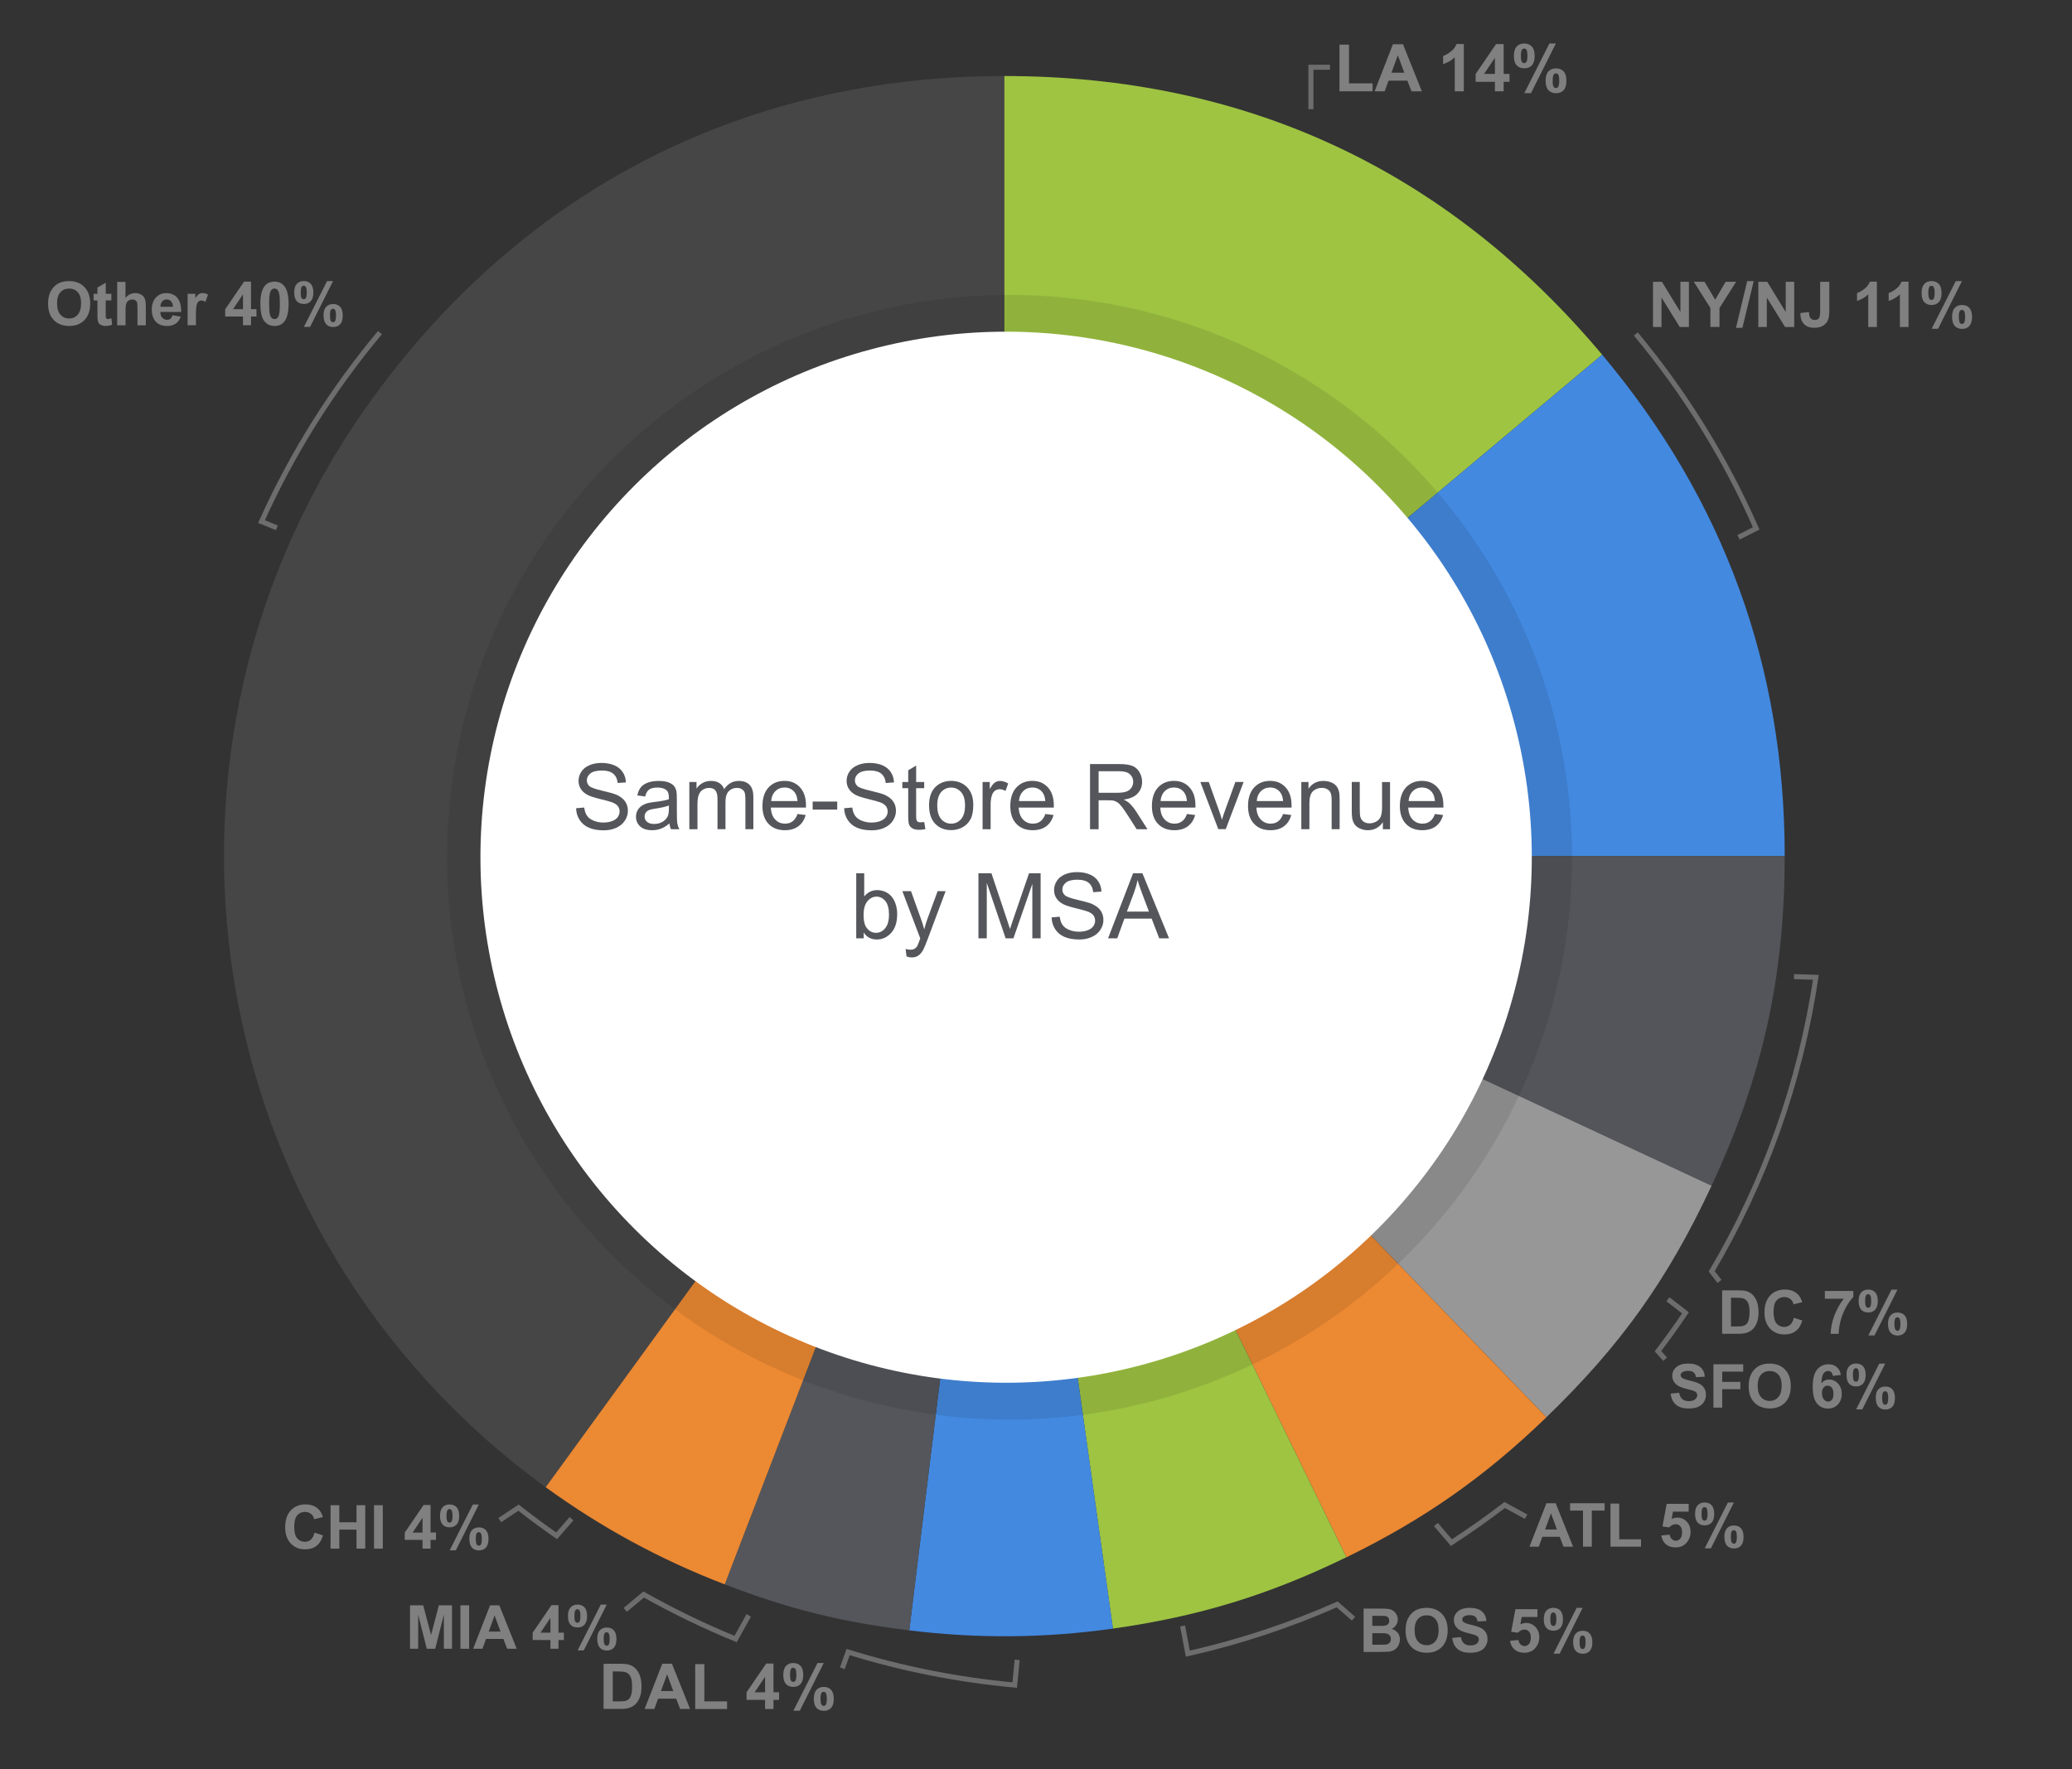 <?xml version="1.0" encoding="UTF-8"?>
<svg xmlns="http://www.w3.org/2000/svg" viewBox="0 0 409.81 350">
  <rect x="0" y="0" width="409.81" height="350" fill="#333333" stroke="none"/>
  <defs>
    <style>
      .cls-1, .cls-2 {
        fill: gray;
      }

      .cls-3, .cls-4 {
        fill: #54565b;
      }

      .cls-5 {
        fill: none;
        opacity: .75;
        stroke: gray;
        stroke-miterlimit: 10;
      }

      .cls-6 {
        mix-blend-mode: multiply;
        opacity: .09;
      }

      .cls-7 {
        fill: #54555b;
      }

      .cls-7, .cls-4, .cls-8, .cls-9, .cls-10, .cls-11, .cls-2 {
        fill-rule: evenodd;
      }

      .cls-12 {
        isolation: isolate;
      }

      .cls-8 {
        fill: #979797;
      }

      .cls-9 {
        fill: #4389e0;
      }

      .cls-10 {
        fill: #ec8933;
      }

      .cls-11 {
        fill: #9ec442;
      }

      .cls-13 {
        fill: #fff;
      }

      .cls-2 {
        opacity: .25;
      }
    </style>
  </defs>
  <g class="cls-12">
    <g id="Layer_1" data-name="Layer 1">
      <g>
        <path class="cls-11" d="M198.65,169.37V15.04c47.73,0,87.54,18.56,118.23,55.13l-118.23,99.2Z"/>
        <path class="cls-9" d="M198.65,169.37l118.23-99.2c24.11,28.73,36.11,61.7,36.11,99.2h-154.33Z"/>
        <path class="cls-7" d="M198.65,169.37h154.33c0,23.87-4.37,43.59-14.46,65.22l-139.87-65.22Z"/>
        <path class="cls-8" d="M198.65,169.37l139.87,65.22c-8.65,18.54-17.95,31.58-32.66,45.79l-107.21-111.02Z"/>
        <path class="cls-10" d="M198.65,169.37l107.21,111.02c-12.26,11.84-24.23,20.22-39.55,27.7l-67.65-138.71Z"/>
        <path class="cls-11" d="M198.65,169.37l67.65,138.71c-15.32,7.47-29.29,11.74-46.18,14.12l-21.48-152.83Z"/>
        <path class="cls-9" d="M198.65,169.37l21.48,152.83c-13.5,1.9-26.75,2.01-40.29.35l18.81-153.18Z"/>
        <path class="cls-4" d="M198.65,169.37l-18.81,153.18c-13.54-1.66-23.77-4.21-36.5-9.1l55.31-144.08Z"/>
        <path class="cls-10" d="M198.65,169.37l-55.31,144.08c-12.73-4.89-24.37-11.21-35.41-19.22l90.71-124.86Z"/>
        <path class="cls-2" d="M198.65,169.37l-90.71,124.86C38.97,244.13,23.69,147.62,73.79,78.66c30.06-41.37,73.72-63.62,124.86-63.62v154.33Z"/>
      </g>
      <circle class="cls-6" cx="199.68" cy="169.6" r="111.25" transform="translate(-61.44 190.87) rotate(-45)"/>
      <circle class="cls-13" cx="198.99" cy="169.59" r="103.97" transform="translate(-61.63 190.38) rotate(-45)"/>
      <g>
        <path class="cls-1" d="M9.51,60.1c0-.88.13-1.61.39-2.2.2-.44.46-.83.8-1.18s.71-.61,1.11-.77c.54-.23,1.15-.34,1.85-.34,1.27,0,2.28.39,3.04,1.18s1.14,1.88,1.14,3.28-.38,2.47-1.13,3.25-1.76,1.17-3.02,1.17-2.29-.39-3.05-1.17-1.13-1.85-1.13-3.22ZM11.29,60.05c0,.97.22,1.71.67,2.21s1.02.75,1.71.75,1.26-.25,1.7-.75.67-1.25.67-2.24-.22-1.72-.65-2.2-1-.73-1.72-.73-1.29.25-1.73.74-.66,1.23-.66,2.22Z"/>
        <path class="cls-1" d="M22.03,58.12v1.31h-1.12v2.51c0,.51.01.8.03.89s.07.15.15.21.17.08.28.08c.15,0,.37-.05.66-.16l.14,1.28c-.38.16-.82.25-1.3.25-.3,0-.56-.05-.8-.15s-.41-.23-.52-.39-.19-.37-.23-.64c-.04-.19-.05-.58-.05-1.16v-2.71h-.76v-1.31h.76v-1.24l1.65-.96v2.2h1.12Z"/>
        <path class="cls-1" d="M24.82,55.76v3.16c.53-.62,1.17-.93,1.9-.93.38,0,.72.07,1.03.21s.53.32.69.54.26.46.32.73.08.68.08,1.24v3.65h-1.65v-3.29c0-.65-.03-1.07-.09-1.24s-.17-.32-.33-.42-.36-.16-.59-.16c-.27,0-.52.07-.73.2s-.37.33-.47.6-.15.66-.15,1.19v3.12h-1.65v-8.59h1.65Z"/>
        <path class="cls-1" d="M34.11,62.37l1.64.28c-.21.6-.54,1.06-1,1.37s-1.02.47-1.71.47c-1.08,0-1.88-.35-2.4-1.06-.41-.57-.62-1.28-.62-2.14,0-1.03.27-1.84.81-2.42s1.22-.88,2.04-.88c.93,0,1.66.31,2.19.92s.79,1.55.77,2.81h-4.12c.01.49.14.87.4,1.14s.57.41.95.41c.26,0,.47-.07.65-.21s.31-.37.4-.68ZM34.2,60.7c-.01-.48-.13-.84-.37-1.09s-.52-.37-.86-.37c-.36,0-.66.13-.89.39s-.35.62-.35,1.07h2.46Z"/>
        <path class="cls-1" d="M38.76,64.35h-1.65v-6.22h1.53v.88c.26-.42.5-.69.71-.83s.45-.2.71-.2c.38,0,.74.1,1.08.31l-.51,1.44c-.28-.18-.54-.27-.77-.27s-.43.06-.59.19-.29.36-.38.69-.14,1.03-.14,2.09v1.92Z"/>
        <path class="cls-1" d="M48.06,64.35v-1.73h-3.52v-1.44l3.73-5.46h1.38v5.45h1.07v1.45h-1.07v1.73h-1.59ZM48.06,61.17v-2.94l-1.97,2.94h1.97Z"/>
        <path class="cls-1" d="M54.29,55.72c.83,0,1.48.3,1.95.89.56.7.84,1.87.84,3.5s-.28,2.79-.84,3.5c-.46.59-1.11.88-1.95.88s-1.51-.32-2.02-.96-.77-1.79-.77-3.44.28-2.78.84-3.49c.46-.59,1.11-.88,1.95-.88ZM54.29,57.09c-.2,0-.38.06-.53.19s-.28.35-.36.68c-.11.43-.17,1.14-.17,2.15s.05,1.7.15,2.08.23.63.38.75.33.19.53.19.38-.06.53-.19.28-.35.36-.68c.11-.42.17-1.14.17-2.14s-.05-1.7-.15-2.08-.23-.63-.38-.76-.33-.19-.53-.19Z"/>
        <path class="cls-1" d="M58.19,57.88c0-.77.17-1.34.51-1.71s.8-.56,1.37-.56,1.07.18,1.4.55.51.94.51,1.71-.17,1.34-.51,1.71-.8.56-1.37.56-1.07-.18-1.4-.55-.51-.94-.51-1.71ZM59.48,57.87c0,.56.06.93.19,1.12.1.14.23.21.4.21s.31-.07.41-.21c.12-.19.19-.57.19-1.12s-.06-.93-.19-1.12c-.1-.14-.23-.22-.41-.22s-.31.07-.4.21c-.13.19-.19.57-.19,1.12ZM61.33,64.67h-1.22l4.58-9.06h1.18l-4.54,9.06ZM63.99,62.42c0-.77.17-1.34.51-1.71s.8-.56,1.39-.56,1.05.19,1.39.56.51.94.51,1.71-.17,1.35-.51,1.72-.8.56-1.37.56-1.07-.19-1.4-.56-.51-.94-.51-1.72ZM65.27,62.41c0,.56.06.93.19,1.12.1.14.23.22.4.22s.31-.07.4-.21c.13-.19.19-.57.19-1.12s-.06-.93-.19-1.12c-.1-.14-.23-.21-.41-.21s-.31.07-.4.21c-.13.19-.19.57-.19,1.12Z"/>
      </g>
      <g>
        <path class="cls-1" d="M62.2,303.22l1.68.53c-.26.94-.69,1.63-1.29,2.09s-1.36.68-2.28.68c-1.14,0-2.08-.39-2.81-1.17s-1.1-1.84-1.1-3.2c0-1.43.37-2.54,1.11-3.33s1.71-1.19,2.91-1.19c1.05,0,1.9.31,2.56.93.39.37.68.89.88,1.58l-1.72.41c-.1-.45-.31-.8-.64-1.05s-.71-.39-1.17-.39c-.64,0-1.15.23-1.55.69s-.59,1.2-.59,2.22c0,1.09.2,1.86.59,2.32s.9.69,1.52.69c.46,0,.86-.15,1.19-.44s.57-.75.71-1.38Z"/>
        <path class="cls-1" d="M65.38,306.38v-8.59h1.73v3.38h3.4v-3.38h1.73v8.59h-1.73v-3.76h-3.4v3.76h-1.73Z"/>
        <path class="cls-1" d="M73.98,306.38v-8.59h1.73v8.59h-1.73Z"/>
        <path class="cls-1" d="M83.57,306.38v-1.73h-3.52v-1.44l3.73-5.46h1.38v5.45h1.07v1.45h-1.07v1.73h-1.59ZM83.57,303.21v-2.94l-1.97,2.94h1.97Z"/>
        <path class="cls-1" d="M87.03,299.91c0-.77.17-1.34.51-1.71s.8-.56,1.37-.56,1.07.18,1.4.55.51.94.51,1.71-.17,1.34-.51,1.71-.8.56-1.37.56-1.07-.18-1.4-.55-.51-.94-.51-1.71ZM88.31,299.9c0,.56.06.93.19,1.12.1.14.23.21.4.21s.31-.07.41-.21c.12-.19.19-.57.19-1.12s-.06-.93-.19-1.12c-.1-.14-.23-.22-.41-.22s-.31.07-.4.21c-.13.19-.19.57-.19,1.12ZM90.16,306.71h-1.22l4.58-9.06h1.18l-4.54,9.06ZM92.82,304.45c0-.77.17-1.34.51-1.71s.8-.56,1.39-.56,1.05.19,1.39.56.51.94.51,1.71-.17,1.35-.51,1.72-.8.56-1.37.56-1.07-.19-1.4-.56-.51-.94-.51-1.72ZM94.11,304.45c0,.56.06.93.19,1.12.1.14.23.22.4.22s.31-.07.4-.21c.13-.19.19-.57.19-1.12s-.06-.93-.19-1.12c-.1-.14-.23-.21-.41-.21s-.31.07-.4.21c-.13.19-.19.57-.19,1.12Z"/>
      </g>
      <g>
        <path class="cls-1" d="M81.1,326.19v-8.59h2.6l1.56,5.86,1.54-5.86h2.6v8.59h-1.61v-6.76l-1.71,6.76h-1.67l-1.7-6.76v6.76h-1.61Z"/>
        <path class="cls-1" d="M91.06,326.19v-8.59h1.73v8.59h-1.73Z"/>
        <path class="cls-1" d="M102.2,326.19h-1.89l-.75-1.95h-3.43l-.71,1.95h-1.84l3.35-8.59h1.83l3.44,8.59ZM99,322.79l-1.18-3.19-1.16,3.19h2.34Z"/>
        <path class="cls-1" d="M108.87,326.19v-1.73h-3.52v-1.44l3.73-5.46h1.38v5.45h1.07v1.45h-1.07v1.73h-1.59ZM108.87,323.01v-2.94l-1.97,2.94h1.97Z"/>
        <path class="cls-1" d="M112.33,319.72c0-.77.17-1.34.51-1.71s.8-.56,1.37-.56,1.07.18,1.4.55.51.94.51,1.71-.17,1.34-.51,1.71-.8.56-1.37.56-1.07-.18-1.4-.55-.51-.94-.51-1.71ZM113.61,319.71c0,.56.06.93.19,1.12.1.14.23.21.4.21s.31-.07.41-.21c.12-.19.19-.57.19-1.12s-.06-.93-.19-1.12c-.1-.14-.23-.22-.41-.22s-.31.07-.4.21c-.13.19-.19.57-.19,1.12ZM115.46,326.52h-1.22l4.58-9.06h1.18l-4.54,9.06ZM118.12,324.26c0-.77.17-1.34.51-1.71s.8-.56,1.39-.56,1.05.19,1.39.56.51.94.51,1.71-.17,1.35-.51,1.72-.8.56-1.37.56-1.07-.19-1.4-.56-.51-.94-.51-1.72ZM119.4,324.25c0,.56.06.93.19,1.12.1.14.23.22.4.22s.31-.07.4-.21c.13-.19.19-.57.19-1.12s-.06-.93-.19-1.12c-.1-.14-.23-.21-.41-.21s-.31.07-.4.21c-.13.19-.19.57-.19,1.12Z"/>
      </g>
      <g>
        <path class="cls-1" d="M119.39,329.16h3.3c.75,0,1.31.06,1.7.17.53.15.97.43,1.35.82.38.4.66.88.85,1.45.2.57.29,1.28.29,2.11,0,.74-.09,1.37-.27,1.9-.22.65-.54,1.18-.96,1.58-.31.31-.74.54-1.27.71-.4.13-.93.19-1.6.19h-3.4v-8.95ZM121.2,330.67v5.93h1.35c.5,0,.87-.03,1.09-.08.29-.07.54-.2.73-.37s.35-.46.47-.86c.12-.4.18-.95.18-1.64s-.06-1.22-.18-1.59c-.12-.37-.29-.66-.51-.87-.22-.21-.5-.35-.84-.42-.25-.06-.75-.09-1.48-.09h-.81Z"/>
        <path class="cls-1" d="M136.49,338.1h-1.97l-.78-2.03h-3.58l-.74,2.03h-1.92l3.49-8.95h1.91l3.58,8.95ZM133.17,334.56l-1.23-3.32-1.21,3.32h2.44Z"/>
        <path class="cls-1" d="M137.5,338.1v-8.87h1.81v7.37h4.49v1.51h-6.3Z"/>
        <path class="cls-1" d="M151.32,338.1v-1.8h-3.66v-1.5l3.88-5.68h1.44v5.68h1.11v1.51h-1.11v1.8h-1.66ZM151.32,334.8v-3.06l-2.06,3.06h2.06Z"/>
        <path class="cls-1" d="M154.92,331.37c0-.8.18-1.4.53-1.78.35-.39.83-.58,1.43-.58s1.11.19,1.46.58c.35.38.53.98.53,1.79s-.18,1.4-.53,1.78-.83.58-1.43.58-1.11-.19-1.46-.58c-.35-.38-.53-.98-.53-1.79ZM156.26,331.35c0,.58.07.97.2,1.17.1.15.24.22.42.22s.33-.07.43-.22c.13-.2.2-.59.2-1.17s-.07-.97-.2-1.17c-.1-.15-.24-.23-.43-.23s-.32.07-.42.22c-.13.2-.2.59-.2,1.17ZM158.19,338.45h-1.27l4.77-9.44h1.23l-4.73,9.44ZM160.96,336.1c0-.8.18-1.4.53-1.78.35-.39.83-.58,1.44-.58s1.1.19,1.45.58c.35.39.53.98.53,1.78s-.18,1.4-.53,1.79c-.35.39-.83.58-1.43.58s-1.11-.19-1.46-.58c-.35-.39-.53-.98-.53-1.79ZM162.29,336.09c0,.58.07.97.2,1.17.1.15.24.23.42.23s.32-.07.42-.22c.13-.2.2-.59.2-1.17s-.07-.97-.2-1.17c-.1-.15-.24-.22-.43-.22s-.32.07-.42.22c-.13.2-.2.59-.2,1.17Z"/>
      </g>
      <g>
        <path class="cls-1" d="M269.69,318.24h3.43c.68,0,1.19.03,1.52.08s.63.17.9.35.48.42.66.72.26.63.26,1c0,.4-.11.77-.33,1.11s-.51.59-.88.76c.52.15.93.41,1.21.78s.42.8.42,1.29c0,.39-.09.77-.27,1.14s-.43.66-.74.88-.7.36-1.16.41c-.29.03-.99.05-2.09.06h-2.92v-8.59ZM271.42,319.67v1.99h1.14c.68,0,1.1,0,1.26-.03.3-.04.53-.14.7-.31s.25-.39.25-.67-.07-.48-.22-.65-.36-.27-.65-.3c-.17-.02-.67-.03-1.48-.03h-1ZM271.42,323.09v2.3h1.61c.62,0,1.02-.02,1.19-.05.26-.05.47-.16.63-.34s.24-.42.24-.73c0-.26-.06-.48-.19-.66s-.31-.31-.54-.39-.75-.12-1.54-.12h-1.4Z"/>
        <path class="cls-1" d="M278,322.59c0-.88.13-1.61.39-2.2.2-.44.46-.83.8-1.18s.71-.61,1.11-.77c.54-.23,1.15-.34,1.85-.34,1.27,0,2.28.39,3.04,1.18s1.14,1.88,1.14,3.28-.38,2.47-1.13,3.25-1.76,1.17-3.02,1.17-2.29-.39-3.05-1.17-1.13-1.85-1.13-3.22ZM279.79,322.53c0,.97.22,1.71.67,2.21s1.02.75,1.71.75,1.26-.25,1.7-.75.67-1.25.67-2.24-.22-1.72-.65-2.2-1-.73-1.72-.73-1.29.25-1.73.74-.66,1.23-.66,2.22Z"/>
        <path class="cls-1" d="M287.24,324.04l1.69-.16c.1.57.31.98.62,1.25s.73.4,1.26.4c.56,0,.98-.12,1.26-.35s.42-.51.42-.83c0-.2-.06-.38-.18-.52s-.33-.27-.62-.37c-.2-.07-.67-.2-1.39-.38-.93-.23-1.58-.51-1.96-.85-.53-.47-.79-1.05-.79-1.73,0-.44.12-.85.37-1.23s.61-.67,1.07-.87,1.03-.3,1.69-.3c1.08,0,1.89.24,2.43.71s.83,1.1.86,1.89l-1.73.08c-.07-.44-.23-.76-.48-.95s-.61-.29-1.1-.29-.9.1-1.18.31c-.18.13-.28.31-.28.53,0,.2.09.38.26.52.22.18.75.38,1.59.57s1.47.41,1.87.62.72.5.95.87.34.83.34,1.37c0,.49-.14.95-.41,1.38s-.66.75-1.16.96-1.12.31-1.87.31c-1.09,0-1.92-.25-2.5-.75s-.93-1.23-1.04-2.19Z"/>
        <path class="cls-1" d="M298.68,324.62l1.64-.17c.05.37.19.67.42.88s.5.33.8.33c.34,0,.63-.14.87-.42s.36-.7.36-1.26c0-.53-.12-.92-.35-1.19s-.54-.4-.92-.4c-.47,0-.9.21-1.27.63l-1.34-.19.84-4.47h4.35v1.54h-3.11l-.26,1.46c.37-.18.74-.28,1.12-.28.73,0,1.35.27,1.86.8s.76,1.22.76,2.07c0,.71-.21,1.34-.62,1.89-.56.76-1.33,1.14-2.33,1.14-.79,0-1.44-.21-1.94-.64s-.8-1-.9-1.72Z"/>
        <path class="cls-1" d="M305.34,320.36c0-.77.17-1.34.51-1.71s.8-.56,1.37-.56,1.07.18,1.4.55.51.94.51,1.71-.17,1.34-.51,1.71-.8.56-1.37.56-1.07-.18-1.4-.55-.51-.94-.51-1.71ZM306.63,320.35c0,.56.06.93.19,1.12.1.14.23.21.4.21s.31-.07.41-.21c.12-.19.19-.57.19-1.12s-.06-.93-.19-1.12c-.1-.14-.23-.22-.41-.22s-.31.07-.4.21c-.13.19-.19.57-.19,1.12ZM308.48,327.16h-1.22l4.58-9.06h1.18l-4.54,9.06ZM311.14,324.9c0-.77.17-1.34.51-1.71s.8-.56,1.39-.56,1.05.19,1.39.56.51.94.51,1.71-.17,1.35-.51,1.72-.8.56-1.37.56-1.07-.19-1.4-.56-.51-.94-.51-1.72ZM312.42,324.9c0,.56.06.93.19,1.12.1.14.23.22.4.22s.31-.07.4-.21c.13-.19.19-.57.19-1.12s-.06-.93-.19-1.12c-.1-.14-.23-.21-.41-.21s-.31.07-.4.21c-.13.19-.19.57-.19,1.12Z"/>
      </g>
      <g>
        <path class="cls-1" d="M311.13,305.99h-1.89l-.75-1.95h-3.43l-.71,1.95h-1.84l3.35-8.59h1.83l3.44,8.59ZM307.94,302.59l-1.18-3.19-1.16,3.19h2.34Z"/>
        <path class="cls-1" d="M313.09,305.99v-7.14h-2.55v-1.45h6.83v1.45h-2.54v7.14h-1.73Z"/>
        <path class="cls-1" d="M318.53,305.99v-8.52h1.73v7.07h4.31v1.45h-6.05Z"/>
        <path class="cls-1" d="M328.6,303.78l1.64-.17c.05.37.19.67.42.88s.5.33.8.33c.34,0,.63-.14.87-.42s.36-.7.36-1.26c0-.53-.12-.92-.35-1.19s-.54-.4-.92-.4c-.47,0-.9.21-1.27.63l-1.34-.19.84-4.47h4.35v1.54h-3.11l-.26,1.46c.37-.18.74-.28,1.12-.28.73,0,1.35.27,1.86.8s.76,1.22.76,2.07c0,.71-.21,1.34-.62,1.89-.56.76-1.33,1.14-2.33,1.14-.79,0-1.44-.21-1.94-.64s-.8-1-.9-1.72Z"/>
        <path class="cls-1" d="M335.26,299.52c0-.77.17-1.34.51-1.71s.8-.56,1.37-.56,1.07.18,1.4.55.51.94.51,1.71-.17,1.34-.51,1.71-.8.56-1.37.56-1.07-.18-1.4-.55-.51-.94-.51-1.71ZM336.54,299.51c0,.56.06.93.19,1.12.1.14.23.21.4.21s.31-.07.41-.21c.12-.19.19-.57.19-1.12s-.06-.93-.19-1.12c-.1-.14-.23-.22-.41-.22s-.31.07-.4.21c-.13.19-.19.57-.19,1.12ZM338.39,306.32h-1.22l4.58-9.06h1.18l-4.54,9.06ZM341.05,304.07c0-.77.17-1.34.51-1.71s.8-.56,1.39-.56,1.05.19,1.39.56.51.94.51,1.71-.17,1.35-.51,1.72-.8.56-1.37.56-1.07-.19-1.4-.56-.51-.94-.51-1.72ZM342.34,304.06c0,.56.06.93.19,1.12.1.14.23.22.4.22s.31-.07.4-.21c.13-.19.19-.57.19-1.12s-.06-.93-.19-1.12c-.1-.14-.23-.21-.41-.21s-.31.07-.4.21c-.13.19-.19.57-.19,1.12Z"/>
      </g>
      <g>
        <path class="cls-1" d="M330.43,275.71l1.69-.16c.1.57.31.98.62,1.25s.73.4,1.26.4c.56,0,.98-.12,1.26-.35s.43-.51.43-.83c0-.2-.06-.38-.18-.52s-.33-.27-.62-.37c-.2-.07-.67-.2-1.39-.38-.93-.23-1.58-.51-1.96-.85-.53-.47-.79-1.05-.79-1.73,0-.44.12-.85.37-1.23s.61-.67,1.07-.87,1.03-.3,1.69-.3c1.08,0,1.89.24,2.43.71s.83,1.1.86,1.89l-1.73.08c-.07-.44-.23-.76-.48-.95s-.61-.29-1.1-.29-.9.1-1.18.31c-.18.13-.28.31-.28.53,0,.2.09.38.26.52.22.18.75.38,1.59.57s1.47.41,1.87.62.72.5.95.87.34.83.34,1.37c0,.49-.14.95-.41,1.38s-.66.75-1.16.96-1.12.31-1.87.31c-1.09,0-1.92-.25-2.5-.75s-.93-1.23-1.04-2.19Z"/>
        <path class="cls-1" d="M338.89,278.5v-8.59h5.89v1.45h-4.15v2.03h3.59v1.45h-3.59v3.65h-1.73Z"/>
        <path class="cls-1" d="M345.86,274.26c0-.88.13-1.61.39-2.2.2-.44.46-.83.8-1.18s.71-.61,1.11-.77c.54-.23,1.15-.34,1.85-.34,1.27,0,2.28.39,3.04,1.18s1.14,1.88,1.14,3.28-.38,2.47-1.13,3.25-1.76,1.17-3.02,1.17-2.29-.39-3.05-1.17-1.13-1.85-1.13-3.22ZM347.64,274.2c0,.97.22,1.71.67,2.21s1.02.75,1.71.75,1.26-.25,1.7-.75.67-1.25.67-2.24-.22-1.72-.65-2.2-1-.73-1.72-.73-1.29.25-1.73.74-.66,1.23-.66,2.22Z"/>
        <path class="cls-1" d="M364.09,272.02l-1.59.18c-.04-.33-.14-.57-.3-.73s-.38-.23-.64-.23c-.35,0-.64.16-.88.47s-.39.96-.45,1.95c.41-.48.92-.73,1.53-.73.69,0,1.28.26,1.77.79s.74,1.2.74,2.03c0,.88-.26,1.58-.77,2.12s-1.18.8-1.99.8c-.87,0-1.58-.34-2.14-1.01s-.84-1.78-.84-3.31.29-2.71.87-3.4,1.34-1.04,2.27-1.04c.65,0,1.19.18,1.62.55s.7.9.82,1.59ZM360.36,275.61c0,.54.12.95.37,1.24s.53.44.84.44.56-.12.76-.36.3-.63.3-1.17-.11-.97-.33-1.23-.49-.39-.82-.39-.58.12-.8.37-.33.61-.33,1.1Z"/>
        <path class="cls-1" d="M365.2,272.03c0-.77.17-1.34.51-1.71s.8-.56,1.38-.56,1.06.18,1.4.55.51.94.51,1.71-.17,1.34-.51,1.71-.79.56-1.37.56-1.07-.18-1.4-.55-.51-.94-.51-1.71ZM366.48,272.02c0,.56.06.93.19,1.12.1.14.23.21.4.21s.31-.07.41-.21c.12-.19.19-.57.19-1.12s-.06-.93-.19-1.12c-.1-.14-.23-.22-.41-.22s-.31.07-.4.21c-.13.19-.19.57-.19,1.12ZM368.33,278.83h-1.22l4.58-9.06h1.18l-4.54,9.06ZM370.99,276.58c0-.77.17-1.34.51-1.71s.8-.56,1.39-.56,1.05.19,1.39.56.51.94.51,1.71-.17,1.35-.51,1.72-.79.56-1.37.56-1.07-.19-1.4-.56-.51-.94-.51-1.72ZM372.27,276.57c0,.56.06.93.19,1.12.1.14.23.22.4.22s.31-.07.4-.21c.13-.19.19-.57.19-1.12s-.06-.93-.19-1.12c-.1-.14-.23-.21-.41-.21s-.31.07-.4.21c-.13.19-.19.57-.19,1.12Z"/>
      </g>
      <g>
        <path class="cls-1" d="M340.62,255.28h3.17c.71,0,1.26.05,1.63.16.5.15.94.41,1.29.79s.63.84.82,1.39.28,1.23.28,2.03c0,.71-.09,1.32-.26,1.83-.21.62-.52,1.13-.92,1.52-.3.29-.71.52-1.22.69-.38.12-.89.18-1.54.18h-3.26v-8.59ZM342.36,256.73v5.69h1.29c.48,0,.83-.03,1.05-.08.28-.07.51-.19.7-.36s.34-.44.45-.83.18-.91.18-1.57-.06-1.17-.18-1.53-.28-.63-.49-.83-.48-.33-.8-.4c-.24-.05-.72-.08-1.42-.08h-.78Z"/>
        <path class="cls-1" d="M354.79,260.71l1.68.53c-.26.94-.69,1.63-1.29,2.09s-1.36.68-2.28.68c-1.14,0-2.08-.39-2.81-1.17s-1.1-1.84-1.1-3.2c0-1.43.37-2.54,1.11-3.33s1.71-1.19,2.91-1.19c1.05,0,1.9.31,2.56.93.39.37.68.89.88,1.58l-1.72.41c-.1-.45-.31-.8-.64-1.05s-.71-.39-1.17-.39c-.64,0-1.15.23-1.55.69s-.59,1.2-.59,2.22c0,1.09.2,1.86.59,2.32s.9.69,1.52.69c.46,0,.86-.15,1.19-.44s.57-.75.71-1.38Z"/>
        <path class="cls-1" d="M360.93,256.93v-1.53h5.63v1.2c-.46.46-.94,1.11-1.42,1.97s-.85,1.76-1.1,2.73-.38,1.82-.37,2.58h-1.59c.03-1.19.27-2.4.74-3.63s1.08-2.34,1.85-3.31h-3.74Z"/>
        <path class="cls-1" d="M367.61,257.4c0-.77.17-1.34.51-1.71s.8-.56,1.37-.56,1.07.18,1.4.55.51.94.51,1.71-.17,1.34-.51,1.71-.8.56-1.37.56-1.07-.18-1.4-.55-.51-.94-.51-1.71ZM368.9,257.39c0,.56.06.93.19,1.12.1.14.23.21.4.21s.31-.07.41-.21c.12-.19.19-.57.19-1.12s-.06-.93-.19-1.12c-.1-.14-.23-.22-.41-.22s-.31.07-.4.21c-.13.19-.19.57-.19,1.12ZM370.75,264.2h-1.22l4.58-9.06h1.18l-4.54,9.06ZM373.41,261.94c0-.77.17-1.34.51-1.71s.8-.56,1.39-.56,1.05.19,1.39.56.51.94.51,1.71-.17,1.35-.51,1.72-.8.56-1.37.56-1.07-.19-1.4-.56-.51-.94-.51-1.72ZM374.69,261.94c0,.56.06.93.19,1.12.1.14.23.22.4.22s.31-.07.4-.21c.13-.19.19-.57.19-1.12s-.06-.93-.19-1.12c-.1-.14-.23-.21-.41-.21s-.31.07-.4.21c-.13.19-.19.57-.19,1.12Z"/>
      </g>
      <g>
        <path class="cls-1" d="M326.94,64.7v-8.95h1.76l3.66,5.98v-5.98h1.68v8.95h-1.81l-3.61-5.83v5.83h-1.68Z"/>
        <path class="cls-1" d="M338.29,64.7v-3.77l-3.28-5.18h2.12l2.11,3.54,2.06-3.54h2.08l-3.29,5.19v3.75h-1.8Z"/>
        <path class="cls-1" d="M343.35,64.86l2.22-9.25h1.29l-2.24,9.25h-1.26Z"/>
        <path class="cls-1" d="M347.77,64.7v-8.95h1.76l3.66,5.98v-5.98h1.68v8.95h-1.81l-3.61-5.83v5.83h-1.68Z"/>
        <path class="cls-1" d="M360.01,55.76h1.8v5.66c0,.74-.07,1.31-.2,1.71-.17.52-.49.94-.95,1.25s-1.07.47-1.82.47c-.88,0-1.56-.25-2.04-.74-.48-.49-.72-1.22-.72-2.18l1.7-.2c.02.51.1.87.23,1.09.2.32.49.48.89.48s.69-.11.85-.34.25-.71.25-1.43v-5.78Z"/>
        <path class="cls-1" d="M371.22,64.7h-1.71v-6.46c-.63.59-1.37,1.02-2.22,1.3v-1.56c.45-.15.93-.42,1.46-.83.53-.41.88-.89,1.08-1.43h1.39v8.98Z"/>
        <path class="cls-1" d="M377.48,64.7h-1.71v-6.46c-.63.59-1.37,1.02-2.22,1.3v-1.56c.45-.15.93-.42,1.46-.83.53-.41.88-.89,1.08-1.43h1.39v8.98Z"/>
        <path class="cls-1" d="M380.06,57.97c0-.8.18-1.4.53-1.78.35-.39.83-.58,1.43-.58s1.11.19,1.46.58c.35.38.53.98.53,1.79s-.18,1.4-.53,1.78-.83.58-1.43.58-1.11-.19-1.46-.58c-.35-.38-.53-.98-.53-1.79ZM381.39,57.95c0,.58.07.97.2,1.17.1.15.24.22.42.22s.33-.07.43-.22c.13-.2.2-.59.2-1.17s-.07-.97-.2-1.17c-.1-.15-.24-.23-.43-.23s-.32.07-.42.22c-.13.2-.2.59-.2,1.17ZM383.32,65.05h-1.27l4.77-9.44h1.23l-4.73,9.44ZM386.09,62.7c0-.8.18-1.4.53-1.78.35-.39.83-.58,1.44-.58s1.1.19,1.45.58c.35.39.53.98.53,1.78s-.18,1.4-.53,1.79c-.35.39-.83.58-1.43.58s-1.11-.19-1.46-.58c-.35-.39-.53-.98-.53-1.79ZM387.43,62.69c0,.58.07.97.2,1.17.1.15.24.23.42.23s.32-.07.42-.22c.13-.2.2-.59.2-1.17s-.07-.97-.2-1.17c-.1-.15-.24-.22-.43-.22s-.32.07-.42.22c-.13.2-.2.59-.2,1.17Z"/>
      </g>
      <g>
        <path class="cls-1" d="M264.93,18.06v-9.23h1.88v7.66h4.67v1.57h-6.55Z"/>
        <path class="cls-1" d="M281.21,18.06h-2.04l-.81-2.11h-3.72l-.77,2.11h-1.99l3.62-9.31h1.99l3.73,9.31ZM277.75,14.38l-1.28-3.45-1.26,3.45h2.54Z"/>
        <path class="cls-1" d="M289.51,18.06h-1.78v-6.72c-.65.61-1.42,1.06-2.3,1.35v-1.62c.46-.15.97-.44,1.52-.87.55-.42.92-.92,1.12-1.49h1.45v9.34Z"/>
        <path class="cls-1" d="M295.67,18.06v-1.87h-3.81v-1.56l4.04-5.91h1.5v5.9h1.16v1.57h-1.16v1.87h-1.73ZM295.67,14.62v-3.18l-2.14,3.18h2.14Z"/>
        <path class="cls-1" d="M299.42,11.06c0-.83.18-1.45.55-1.85.37-.4.86-.6,1.49-.6s1.15.2,1.52.6c.37.4.55,1.02.55,1.86s-.18,1.45-.55,1.85c-.37.4-.86.6-1.49.6s-1.15-.2-1.52-.6c-.37-.4-.55-1.02-.55-1.86ZM300.81,11.04c0,.6.07,1.01.21,1.22.11.15.25.23.44.23s.34-.08.44-.23c.13-.21.2-.61.2-1.22s-.07-1.01-.2-1.21c-.11-.16-.25-.23-.44-.23s-.33.08-.44.23c-.14.21-.21.61-.21,1.22ZM302.81,18.42h-1.32l4.96-9.82h1.28l-4.92,9.82ZM305.7,15.98c0-.83.18-1.45.55-1.85s.87-.6,1.5-.6,1.14.2,1.51.6.55,1.02.55,1.85-.18,1.46-.55,1.86-.86.6-1.49.6-1.15-.2-1.52-.6-.55-1.02-.55-1.86ZM307.09,15.97c0,.6.07,1.01.21,1.21.11.16.25.23.44.23s.34-.08.44-.23c.14-.21.21-.61.21-1.22s-.07-1.01-.2-1.22c-.11-.15-.25-.23-.44-.23s-.34.08-.44.23c-.14.21-.21.61-.21,1.22Z"/>
      </g>
      <path class="cls-5" d="M75.15,65.8c-9.42,11.26-17.33,23.83-23.43,37.39l3.04,1.23"/>
      <path class="cls-5" d="M148.09,319.59l-2.6,4.67c-6.27-2.56-12.33-5.51-18.18-8.8l-3.64,3.03"/>
      <path class="cls-5" d="M201.18,328.38l-.48,4.99c-11.37-1.04-22.39-3.26-32.95-6.53l-1.15,3.21"/>
      <path class="cls-5" d="M267.7,320.24l-3.23-2.83c-9.41,4.16-19.29,7.44-29.54,9.75l-1.03-5.48"/>
      <path class="cls-5" d="M301.84,300.06l-4.24-2.31c-3.41,2.62-6.92,5.1-10.53,7.44l-3.07-3.58"/>
      <path class="cls-5" d="M329.89,257.05l3.47,2.68c-1.74,2.58-3.56,5.11-5.44,7.59l1.42,1.59"/>
      <path class="cls-5" d="M354.83,193.21l4.32.14c-3.11,20.97-10.24,40.63-20.6,58.17l1.54,1.99"/>
      <path class="cls-5" d="M323.54,66.07c9.63,11.57,17.68,24.5,23.81,38.47l-3.49,1.76"/>
      <polyline class="cls-5" points="263.05 13.3 259.28 13.3 259.28 21.61"/>
      <path class="cls-5" d="M113.03,300.46l-2.94,3.38c-2.57-1.78-5.09-3.64-7.54-5.57l-3.7,2.47"/>
      <g>
        <path class="cls-3" d="M113.94,159.9l1.61-.14c.08.64.25,1.17.53,1.59s.71.75,1.3,1,1.25.38,1.98.38c.65,0,1.22-.1,1.72-.29s.87-.46,1.11-.8.36-.7.36-1.1-.12-.76-.35-1.06-.62-.56-1.16-.76c-.35-.13-1.11-.34-2.29-.63s-2.01-.55-2.49-.8c-.62-.32-1.07-.72-1.38-1.2s-.45-1.01-.45-1.6c0-.65.18-1.26.55-1.82s.91-.99,1.62-1.29,1.5-.44,2.36-.44c.96,0,1.8.15,2.53.46s1.29.76,1.68,1.36.6,1.27.63,2.03l-1.63.12c-.09-.81-.38-1.43-.89-1.85s-1.26-.62-2.25-.62-1.78.19-2.25.57-.71.83-.71,1.37c0,.46.17.84.5,1.14.33.3,1.19.6,2.57.92s2.34.59,2.85.82c.75.35,1.3.78,1.66,1.31s.54,1.14.54,1.83-.2,1.33-.59,1.94-.96,1.08-1.69,1.42-1.56.51-2.48.51c-1.17,0-2.14-.17-2.93-.51s-1.41-.85-1.85-1.53-.68-1.45-.71-2.32Z"/>
        <path class="cls-3" d="M132.42,162.89c-.59.5-1.15.85-1.69,1.05s-1.12.31-1.75.31c-1.03,0-1.81-.25-2.36-.75s-.83-1.14-.83-1.92c0-.46.1-.87.31-1.25s.48-.68.82-.91.72-.4,1.14-.52c.31-.08.78-.16,1.41-.24,1.28-.15,2.22-.33,2.82-.54,0-.22,0-.35,0-.41,0-.64-.15-1.1-.45-1.36-.4-.36-1-.54-1.8-.54-.74,0-1.29.13-1.65.39s-.62.72-.79,1.38l-1.55-.21c.14-.66.37-1.2.69-1.6s.79-.72,1.4-.94,1.32-.33,2.12-.33,1.44.09,1.94.28.86.42,1.1.71.4.64.49,1.08c.05.27.08.76.08,1.46v2.11c0,1.47.03,2.4.1,2.79s.2.76.4,1.12h-1.65c-.16-.33-.27-.71-.32-1.15ZM132.29,159.36c-.57.23-1.44.43-2.58.6-.65.09-1.11.2-1.38.32s-.48.29-.62.51-.22.48-.22.75c0,.42.16.77.48,1.05s.79.42,1.4.42,1.15-.13,1.63-.4.82-.63,1.05-1.09c.17-.36.25-.88.25-1.58v-.58Z"/>
        <path class="cls-3" d="M136.34,164.04v-9.33h1.42v1.31c.29-.46.68-.82,1.17-1.1s1.04-.42,1.66-.42c.69,0,1.26.14,1.7.43s.75.69.94,1.2c.74-1.09,1.7-1.63,2.88-1.63.93,0,1.64.26,2.14.77s.75,1.3.75,2.37v6.41h-1.57v-5.88c0-.63-.05-1.09-.15-1.37s-.29-.5-.56-.67-.59-.25-.95-.25c-.66,0-1.2.22-1.63.65s-.65,1.14-.65,2.1v5.42h-1.58v-6.06c0-.7-.13-1.23-.39-1.58s-.68-.53-1.27-.53c-.45,0-.86.12-1.23.35s-.65.58-.82,1.03-.25,1.1-.25,1.95v4.84h-1.58Z"/>
        <path class="cls-3" d="M157.72,161.04l1.63.2c-.26.96-.74,1.7-1.43,2.22s-1.59.79-2.67.79c-1.37,0-2.45-.42-3.25-1.26s-1.2-2.02-1.2-3.54.4-2.79,1.21-3.66,1.86-1.3,3.15-1.3,2.27.42,3.06,1.27,1.19,2.04,1.19,3.59c0,.09,0,.23,0,.42h-6.96c.06,1.03.35,1.81.87,2.36s1.17.82,1.95.82c.58,0,1.08-.15,1.49-.46s.74-.79.98-1.46ZM152.53,158.48h5.21c-.07-.79-.27-1.37-.6-1.77-.5-.61-1.16-.91-1.96-.91-.73,0-1.34.24-1.83.73s-.77,1.14-.82,1.95Z"/>
        <path class="cls-3" d="M160.73,160.17v-1.59h4.86v1.59h-4.86Z"/>
        <path class="cls-3" d="M166.96,159.9l1.61-.14c.08.64.25,1.17.53,1.59s.71.75,1.3,1,1.25.38,1.98.38c.65,0,1.22-.1,1.72-.29s.87-.46,1.11-.8.36-.7.36-1.1-.12-.76-.35-1.06-.62-.56-1.16-.76c-.35-.13-1.11-.34-2.29-.63s-2.01-.55-2.49-.8c-.62-.32-1.07-.72-1.38-1.2s-.45-1.01-.45-1.6c0-.65.18-1.26.55-1.82s.91-.99,1.62-1.29,1.5-.44,2.36-.44c.96,0,1.8.15,2.53.46s1.29.76,1.68,1.36.6,1.27.63,2.03l-1.63.12c-.09-.81-.38-1.43-.89-1.85s-1.26-.62-2.25-.62-1.78.19-2.25.57-.71.83-.71,1.37c0,.46.17.84.5,1.14.33.3,1.19.6,2.57.92s2.34.59,2.85.82c.75.35,1.3.78,1.66,1.31s.54,1.14.54,1.83-.2,1.33-.59,1.94-.96,1.08-1.69,1.42-1.56.51-2.48.51c-1.17,0-2.14-.17-2.93-.51s-1.41-.85-1.85-1.53-.68-1.45-.71-2.32Z"/>
        <path class="cls-3" d="M182.8,162.63l.23,1.4c-.45.09-.84.14-1.2.14-.57,0-1.02-.09-1.34-.27s-.54-.42-.67-.72-.19-.92-.19-1.87v-5.37h-1.16v-1.23h1.16v-2.31l1.57-.95v3.26h1.59v1.23h-1.59v5.46c0,.45.03.74.08.87s.15.23.27.31.31.11.54.11c.18,0,.41-.02.69-.06Z"/>
        <path class="cls-3" d="M183.75,159.37c0-1.73.48-3.01,1.44-3.84.8-.69,1.78-1.04,2.94-1.04,1.28,0,2.33.42,3.15,1.26s1.22,2,1.22,3.48c0,1.2-.18,2.15-.54,2.83s-.88,1.22-1.57,1.6-1.44.57-2.25.57c-1.31,0-2.36-.42-3.17-1.26s-1.21-2.04-1.21-3.62ZM185.38,159.37c0,1.2.26,2.09.78,2.69s1.18.89,1.97.89,1.44-.3,1.96-.9.78-1.51.78-2.73c0-1.15-.26-2.03-.79-2.62s-1.18-.89-1.96-.89-1.45.3-1.97.89-.78,1.49-.78,2.68Z"/>
        <path class="cls-3" d="M194.34,164.04v-9.33h1.42v1.42c.36-.66.7-1.1,1.01-1.31s.65-.32,1.01-.32c.53,0,1.08.17,1.63.51l-.54,1.47c-.39-.23-.77-.34-1.16-.34-.35,0-.66.1-.93.31s-.47.5-.59.87c-.18.56-.26,1.18-.26,1.85v4.89h-1.58Z"/>
        <path class="cls-3" d="M206.74,161.04l1.63.2c-.26.96-.74,1.7-1.43,2.22s-1.59.79-2.67.79c-1.37,0-2.45-.42-3.25-1.26s-1.2-2.02-1.2-3.54.4-2.79,1.21-3.66,1.86-1.3,3.15-1.3,2.27.42,3.06,1.27,1.19,2.04,1.19,3.59c0,.09,0,.23,0,.42h-6.96c.06,1.03.35,1.81.87,2.36s1.17.82,1.95.82c.58,0,1.08-.15,1.49-.46s.74-.79.98-1.46ZM201.54,158.48h5.21c-.07-.79-.27-1.37-.6-1.77-.5-.61-1.16-.91-1.96-.91-.73,0-1.34.24-1.83.73s-.77,1.14-.82,1.95Z"/>
        <path class="cls-3" d="M215.59,164.04v-12.88h5.71c1.15,0,2.02.12,2.62.35s1.08.64,1.43,1.23.54,1.23.54,1.94c0,.91-.3,1.68-.89,2.31s-1.51,1.03-2.74,1.2c.45.22.79.43,1.03.64.5.46.97,1.03,1.42,1.71l2.24,3.51h-2.14l-1.71-2.68c-.5-.77-.91-1.37-1.23-1.78s-.61-.7-.87-.86-.51-.28-.78-.34c-.19-.04-.51-.06-.95-.06h-1.98v5.72h-1.71ZM217.29,156.84h3.67c.78,0,1.39-.08,1.83-.24s.77-.42,1-.77.34-.74.34-1.16c0-.61-.22-1.11-.66-1.5s-1.14-.59-2.1-.59h-4.08v4.26Z"/>
        <path class="cls-3" d="M234.75,161.04l1.63.2c-.26.96-.74,1.7-1.43,2.22s-1.59.79-2.67.79c-1.37,0-2.45-.42-3.25-1.26s-1.2-2.02-1.2-3.54.4-2.79,1.21-3.66,1.86-1.3,3.15-1.3,2.27.42,3.06,1.27,1.19,2.04,1.19,3.59c0,.09,0,.23,0,.42h-6.96c.06,1.03.35,1.81.87,2.36s1.17.82,1.95.82c.58,0,1.08-.15,1.49-.46s.74-.79.98-1.46ZM229.55,158.48h5.21c-.07-.79-.27-1.37-.6-1.77-.5-.61-1.16-.91-1.96-.91-.73,0-1.34.24-1.83.73s-.77,1.14-.82,1.95Z"/>
        <path class="cls-3" d="M240.96,164.04l-3.55-9.33h1.67l2,5.59c.22.6.42,1.23.6,1.88.14-.49.34-1.08.59-1.78l2.07-5.7h1.63l-3.53,9.33h-1.48Z"/>
        <path class="cls-3" d="M253.76,161.04l1.63.2c-.26.96-.74,1.7-1.43,2.22s-1.59.79-2.67.79c-1.37,0-2.45-.42-3.25-1.26s-1.2-2.02-1.2-3.54.4-2.79,1.21-3.66,1.86-1.3,3.15-1.3,2.27.42,3.06,1.27,1.19,2.04,1.19,3.59c0,.09,0,.23,0,.42h-6.96c.06,1.03.35,1.81.87,2.36s1.17.82,1.95.82c.58,0,1.08-.15,1.49-.46s.74-.79.98-1.46ZM248.57,158.48h5.21c-.07-.79-.27-1.37-.6-1.77-.5-.61-1.16-.91-1.96-.91-.73,0-1.34.24-1.83.73s-.77,1.14-.82,1.95Z"/>
        <path class="cls-3" d="M257.38,164.04v-9.33h1.42v1.33c.69-1.03,1.68-1.54,2.97-1.54.56,0,1.08.1,1.55.3s.82.47,1.06.8.4.72.49,1.17c.06.29.09.81.09,1.54v5.74h-1.58v-5.68c0-.64-.06-1.13-.18-1.45s-.34-.57-.65-.76-.68-.29-1.1-.29c-.67,0-1.25.21-1.74.64s-.73,1.24-.73,2.43v5.1h-1.58Z"/>
        <path class="cls-3" d="M273.51,164.04v-1.37c-.73,1.05-1.71,1.58-2.96,1.58-.55,0-1.06-.11-1.54-.32s-.83-.48-1.06-.8-.39-.71-.49-1.17c-.06-.31-.1-.8-.1-1.48v-5.78h1.58v5.18c0,.83.03,1.38.1,1.67.1.42.31.74.63.98s.72.36,1.2.36.92-.12,1.34-.36.71-.57.88-.99.26-1.03.26-1.82v-5h1.58v9.33h-1.42Z"/>
        <path class="cls-3" d="M283.79,161.04l1.63.2c-.26.96-.74,1.7-1.43,2.22s-1.59.79-2.67.79c-1.37,0-2.45-.42-3.25-1.26s-1.2-2.02-1.2-3.54.4-2.79,1.21-3.66,1.86-1.3,3.15-1.3,2.27.42,3.06,1.27,1.19,2.04,1.19,3.59c0,.09,0,.23,0,.42h-6.96c.06,1.03.35,1.81.87,2.36s1.17.82,1.95.82c.58,0,1.08-.15,1.49-.46s.74-.79.98-1.46ZM278.6,158.48h5.21c-.07-.79-.27-1.37-.6-1.77-.5-.61-1.16-.91-1.96-.91-.73,0-1.34.24-1.83.73s-.77,1.14-.82,1.95Z"/>
        <path class="cls-3" d="M170.82,185.64h-1.47v-12.88h1.58v4.6c.67-.84,1.52-1.26,2.56-1.26.57,0,1.12.12,1.63.35s.93.56,1.27.98.59.92.78,1.52.28,1.22.28,1.9c0,1.6-.4,2.84-1.19,3.71s-1.74,1.31-2.85,1.31-1.97-.46-2.59-1.38v1.17ZM170.8,180.9c0,1.12.15,1.93.46,2.43.5.81,1.17,1.22,2.02,1.22.69,0,1.29-.3,1.79-.9s.76-1.5.76-2.69-.24-2.12-.72-2.7-1.07-.87-1.75-.87-1.29.3-1.79.9-.76,1.47-.76,2.61Z"/>
        <path class="cls-3" d="M179.3,189.24l-.18-1.49c.35.09.65.14.91.14.35,0,.63-.06.84-.18s.38-.28.52-.49c.1-.16.26-.55.48-1.18.03-.09.08-.22.14-.39l-3.54-9.35h1.71l1.94,5.41c.25.69.48,1.41.68,2.16.18-.73.4-1.44.65-2.13l2-5.44h1.58l-3.55,9.49c-.38,1.03-.68,1.73-.89,2.12-.28.52-.6.9-.97,1.15s-.8.36-1.3.36c-.3,0-.64-.06-1.02-.19Z"/>
        <path class="cls-3" d="M193.52,185.64v-12.88h2.57l3.05,9.12c.28.85.49,1.49.62,1.91.15-.47.38-1.16.69-2.07l3.08-8.96h2.29v12.88h-1.64v-10.78l-3.74,10.78h-1.54l-3.73-10.97v10.97h-1.64Z"/>
        <path class="cls-3" d="M207.99,181.5l1.61-.14c.08.64.25,1.17.53,1.59s.71.75,1.3,1,1.25.38,1.98.38c.65,0,1.22-.1,1.72-.29s.87-.46,1.11-.8.36-.7.36-1.1-.12-.76-.35-1.06-.62-.56-1.16-.76c-.35-.13-1.11-.34-2.29-.63s-2.01-.55-2.49-.8c-.62-.32-1.07-.72-1.38-1.2s-.45-1.01-.45-1.6c0-.65.18-1.26.55-1.82s.91-.99,1.62-1.29,1.5-.44,2.36-.44c.96,0,1.8.15,2.53.46s1.29.76,1.68,1.36.6,1.27.63,2.03l-1.63.12c-.09-.81-.38-1.43-.89-1.85s-1.26-.62-2.25-.62-1.78.19-2.25.57-.71.83-.71,1.37c0,.46.17.84.5,1.14.33.3,1.19.6,2.57.92s2.34.59,2.85.82c.75.35,1.3.78,1.66,1.31s.54,1.14.54,1.83-.2,1.33-.59,1.94-.96,1.08-1.69,1.42-1.56.51-2.48.51c-1.17,0-2.14-.17-2.93-.51s-1.41-.85-1.85-1.53-.68-1.45-.71-2.32Z"/>
        <path class="cls-3" d="M219.16,185.64l4.95-12.88h1.84l5.27,12.88h-1.94l-1.5-3.9h-5.39l-1.42,3.9h-1.81ZM222.87,180.35h4.37l-1.34-3.57c-.41-1.08-.71-1.97-.91-2.67-.16.83-.4,1.65-.69,2.46l-1.42,3.78Z"/>
      </g>
    </g>
  </g>
</svg>